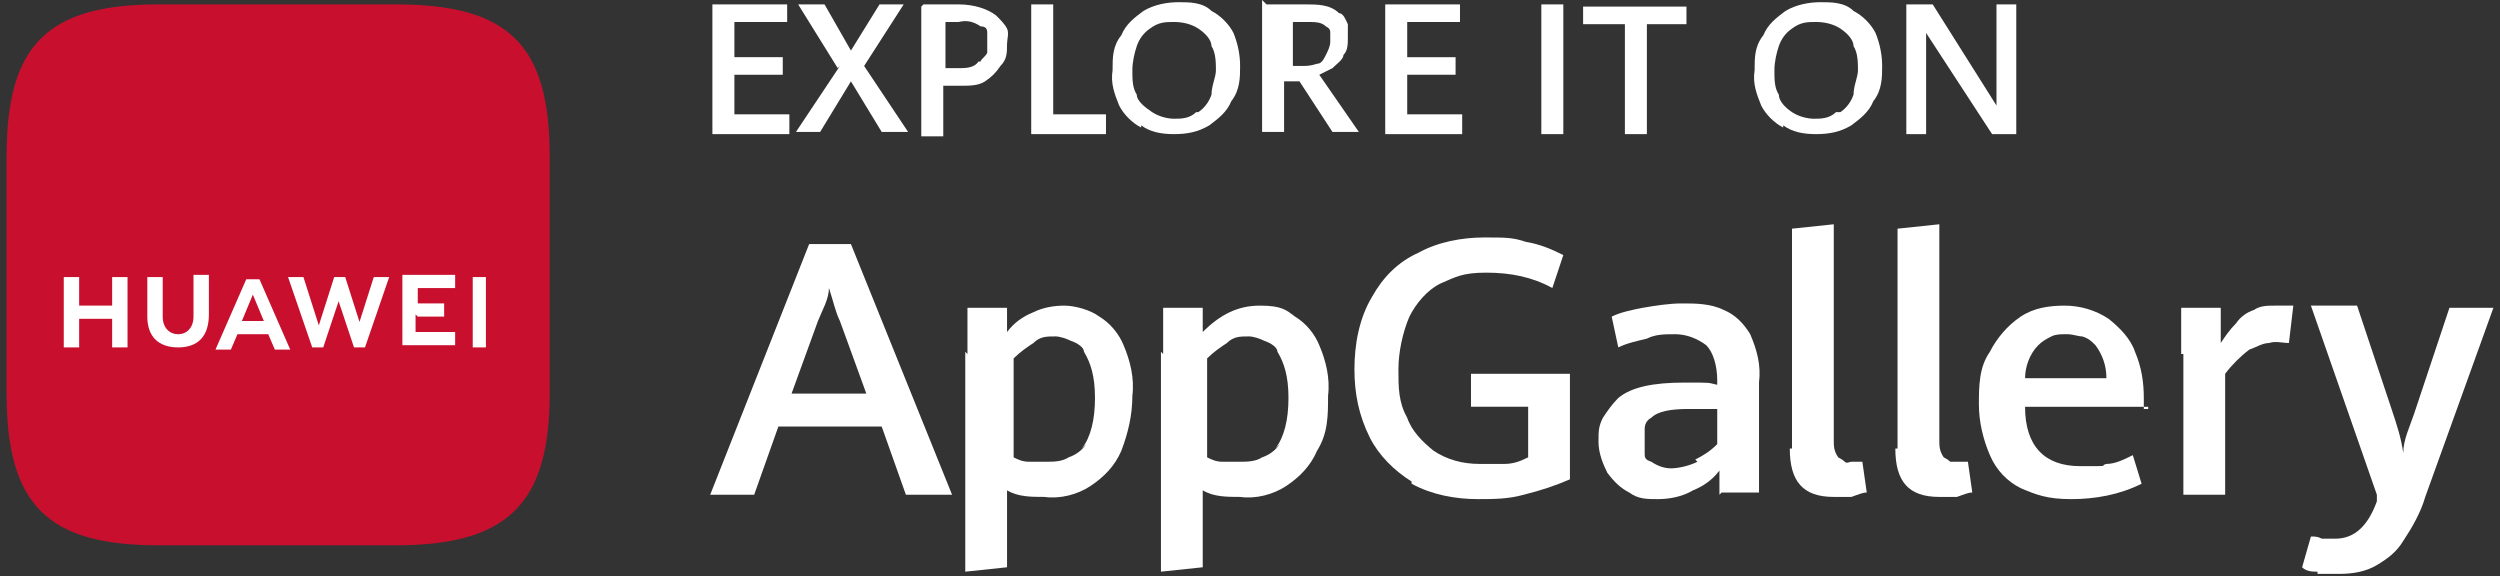 <?xml version="1.0" encoding="UTF-8"?>
<svg id="Layer_1" xmlns="http://www.w3.org/2000/svg" xmlns:xlink="http://www.w3.org/1999/xlink" version="1.1" viewBox="0 0 113.7 26.2">
  <rect x="0" y="0" width="113.7" height="26.2" fill="#333333" stroke="none"/>
  <!-- Generator: Adobe Illustrator 30.0.0, SVG Export Plug-In . SVG Version: 2.1.1 Build 123)  -->
  <defs>
    <style>
      .st0 {
        fill: none;
      }

      .st1 {
        fill: #c8102e;
        fill-rule: evenodd;
      }

      .st2 {
        clip-path: url(#clippath-17);
      }

      .st3 {
        clip-path: url(#clippath-19);
      }

      .st4 {
        clip-path: url(#clippath-11);
      }

      .st5 {
        clip-path: url(#clippath-16);
      }

      .st6 {
        clip-path: url(#clippath-18);
      }

      .st7 {
        clip-path: url(#clippath-10);
      }

      .st8 {
        clip-path: url(#clippath-15);
      }

      .st9 {
        clip-path: url(#clippath-13);
      }

      .st10 {
        clip-path: url(#clippath-14);
      }

      .st11 {
        clip-path: url(#clippath-12);
      }

      .st12 {
        clip-path: url(#clippath-20);
      }

      .st13 {
        clip-path: url(#clippath-21);
      }

      .st14 {
        clip-path: url(#clippath-22);
      }

      .st15 {
        clip-path: url(#clippath-1);
      }

      .st16 {
        clip-path: url(#clippath-3);
      }

      .st17 {
        clip-path: url(#clippath-4);
      }

      .st18 {
        clip-path: url(#clippath-2);
      }

      .st19 {
        clip-path: url(#clippath-7);
      }

      .st20 {
        clip-path: url(#clippath-6);
      }

      .st21 {
        clip-path: url(#clippath-9);
      }

      .st22 {
        clip-path: url(#clippath-8);
      }

      .st23 {
        clip-path: url(#clippath-5);
      }

      .st24 {
        fill: #fff;
      }

      .st25 {
        clip-path: url(#clippath);
      }
    </style>
    <clipPath id="clippath">
      <rect class="st0" x="-8.2" y="-6.9" width="130" height="39"/>
    </clipPath>
    <clipPath id="clippath-1">
      <rect class="st0" x="-8.2" y="-6.9" width="130" height="39"/>
    </clipPath>
    <clipPath id="clippath-2">
      <rect class="st0" x="-8.2" y="-6.9" width="130" height="39"/>
    </clipPath>
    <clipPath id="clippath-3">
      <rect class="st0" x="-8.2" y="-6.9" width="130" height="39"/>
    </clipPath>
    <clipPath id="clippath-4">
      <rect class="st0" x="-8.2" y="-6.9" width="130" height="39"/>
    </clipPath>
    <clipPath id="clippath-5">
      <rect class="st0" x="-8.2" y="-6.9" width="130" height="39"/>
    </clipPath>
    <clipPath id="clippath-6">
      <rect class="st0" x="-8.2" y="-6.9" width="130" height="39"/>
    </clipPath>
    <clipPath id="clippath-7">
      <rect class="st0" x="-8.2" y="-6.9" width="130" height="39"/>
    </clipPath>
    <clipPath id="clippath-8">
      <rect class="st0" x="-8.2" y="-6.9" width="130" height="39"/>
    </clipPath>
    <clipPath id="clippath-9">
      <rect class="st0" x="-8.2" y="-6.9" width="130" height="39"/>
    </clipPath>
    <clipPath id="clippath-10">
      <rect class="st0" x="-8.2" y="-6.9" width="130" height="39"/>
    </clipPath>
    <clipPath id="clippath-11">
      <rect class="st0" x="-8.2" y="-6.9" width="130" height="39"/>
    </clipPath>
    <clipPath id="clippath-12">
      <rect class="st0" x="-8.2" y="-6.9" width="130" height="39"/>
    </clipPath>
    <clipPath id="clippath-13">
      <rect class="st0" x="-8.2" y="-6.9" width="130" height="39"/>
    </clipPath>
    <clipPath id="clippath-14">
      <rect class="st0" x="-8.2" y="-6.9" width="130" height="39"/>
    </clipPath>
    <clipPath id="clippath-15">
      <rect class="st0" x="-8.2" y="-6.9" width="130" height="39"/>
    </clipPath>
    <clipPath id="clippath-16">
      <rect class="st0" x="-8.2" y="-6.9" width="130" height="39"/>
    </clipPath>
    <clipPath id="clippath-17">
      <rect class="st0" x="-8.2" y="-6.9" width="130" height="39"/>
    </clipPath>
    <clipPath id="clippath-18">
      <rect class="st0" x="-8.2" y="-6.9" width="130" height="39"/>
    </clipPath>
    <clipPath id="clippath-19">
      <rect class="st0" x="-8.2" y="-6.9" width="130" height="39"/>
    </clipPath>
    <clipPath id="clippath-20">
      <rect class="st0" x="-8.2" y="-6.9" width="130" height="39"/>
    </clipPath>
    <clipPath id="clippath-21">
      <rect class="st0" x="-8.2" y="-6.9" width="130" height="39"/>
    </clipPath>
    <clipPath id="clippath-22">
      <rect class="st0" x="-8.2" y="-6.9" width="130" height="39"/>
    </clipPath>
  </defs>
  <path class="st24" d="M676.2,178.2c-2.9-.5-5.8-1.2-8.7-2.1l4.4-17.6c2,.5,4.1,1,6.2,1.3,2.3.4,4.7.6,7,.6,10.7,0,18.7-6.9,24-20.6l1.6-3.9-38.8-106.2h25.8l19.7,59.3c2.5,7.6,4.6,15.4,6.1,23.3,1.8-7.6,4-15.2,6.4-22.8l19.7-59.8h24.3l-38.7,106.6c-2.9,8.6-6.9,16.8-11.8,24.4-3.8,5.7-8.9,10.5-14.9,13.7-6.5,3.2-13.6,4.7-20.8,4.5-3.8,0-7.6-.3-11.3-.9h0l-.2.2Z"/>
  <g>
    <g>
      <g class="st25">
        <path class="st24" d="M40,19.4h-4.6l-1.1,3.1h-2l4.5-11.4h1.9l4.6,11.4h-2.1l-1.1-3.1h-.1ZM36,17.9h3.4l-1.2-3.3c-.2-.4-.3-.9-.5-1.5,0,.5-.3,1-.5,1.5l-1.2,3.3Z"/>
      </g>
      <g class="st15">
        <path class="st24" d="M44,16.1v-2.1h1.8c0,.4,0,.7,0,1.1.3-.4.7-.7,1.2-.9.4-.2.9-.3,1.4-.3s1.2.2,1.6.5c.5.3.9.8,1.1,1.3.3.7.5,1.5.4,2.3,0,.9-.2,1.7-.5,2.5-.3.7-.8,1.2-1.4,1.6-.6.4-1.4.6-2.1.5-.6,0-1.2,0-1.7-.3v3.5l-1.9.2v-10h0ZM49.2,20.4c.4-.5.6-1.3.6-2.3s-.2-1.6-.5-2.1c0-.2-.3-.4-.6-.5-.2-.1-.5-.2-.7-.2-.4,0-.7,0-1,.3-.3.2-.6.4-.9.7v4.5c.2.1.4.2.7.2h.8c.3,0,.7,0,1-.2.3-.1.6-.3.8-.6h0l-.2.2Z"/>
      </g>
      <g class="st18">
        <path class="st24" d="M52.9,16.1v-2.1h1.8c0,.4,0,.7,0,1.1.8-.8,1.6-1.2,2.6-1.2s1.2.2,1.6.5c.5.3.9.8,1.1,1.3.3.7.5,1.5.4,2.3,0,.9,0,1.7-.5,2.5-.3.7-.8,1.2-1.4,1.6s-1.4.6-2.1.5c-.6,0-1.2,0-1.7-.3v3.5l-1.9.2v-10h0ZM58,20.4c.4-.5.6-1.3.6-2.3s-.2-1.6-.5-2.1c0-.2-.3-.4-.6-.5-.2-.1-.5-.2-.7-.2-.4,0-.7,0-1,.3-.3.2-.6.4-.9.7v4.5c.2.1.4.2.7.2h.8c.3,0,.7,0,1-.2.3-.1.6-.3.8-.6h0l-.2.2Z"/>
      </g>
      <g class="st16">
        <path class="st24" d="M64.2,21.9c-.8-.5-1.5-1.2-1.9-2-.5-1-.7-2-.7-3.1s.2-2.3.8-3.3c.5-.9,1.2-1.6,2.1-2,.9-.5,2-.7,3-.7s1.3,0,1.9.2c.6.1,1.1.3,1.7.6l-.5,1.5c-.9-.5-1.9-.7-3-.7s-1.4.2-2.1.5c-.6.3-1.1.9-1.4,1.5-.3.7-.5,1.6-.5,2.4s0,1.5.4,2.2c.2.6.7,1.1,1.2,1.5.6.4,1.3.6,2.1.6h1.1c.4,0,.7-.1,1.1-.3v-2.3h-2.6v-1.5h4.5v4.8c-.7.3-1.3.5-2.1.7-.7.2-1.4.2-2.1.2-1,0-2.1-.2-3-.7h0Z"/>
      </g>
      <g class="st17">
        <path class="st24" d="M78.2,22.5c0-.4,0-.7,0-1.1-.3.4-.7.7-1.2.9-.5.3-1.1.4-1.6.4s-.9,0-1.3-.3c-.4-.2-.7-.5-1-.9-.2-.4-.4-.9-.4-1.4s0-.7.2-1.1c.2-.3.4-.6.7-.9.6-.5,1.6-.7,3-.7s1,0,1.5.1v-.2c0-.7-.2-1.3-.5-1.6-.4-.3-.9-.5-1.4-.5s-.9,0-1.3.2c-.4.1-.9.2-1.3.4l-.3-1.4c.4-.2.9-.3,1.4-.4.6-.1,1.2-.2,1.8-.2s1.3,0,1.9.3c.5.2.9.6,1.2,1.1.3.7.5,1.4.4,2.2v5h-1.8.1ZM77.1,20.9c.4-.2.7-.4,1-.7v-1.6h-1.3c-.8,0-1.4.1-1.7.4-.2.1-.3.3-.3.5s0,.4,0,.6v.5c0,.2,0,.3.3.4.3.2.6.3.9.3s.8-.1,1.2-.3h0Z"/>
      </g>
      <g class="st23">
        <path class="st24" d="M81.5,20.4v-10l1.9-.2v9.8c0,.3,0,.5.2.8,0,0,.2.1.3.2s.2,0,.3,0h.5l.2,1.4c-.2,0-.4.1-.7.2h-.8c-1.4,0-2-.7-2-2.2h0Z"/>
      </g>
      <g class="st20">
        <path class="st24" d="M86.3,20.4v-10l1.9-.2v9.8c0,.3,0,.5.2.8,0,0,.2.1.3.2h.8l.2,1.4c-.2,0-.4.1-.7.2h-.8c-1.4,0-2-.7-2-2.2h0Z"/>
      </g>
      <g class="st19">
        <path class="st24" d="M97.7,18.5h-5.6c0,1.8.9,2.7,2.5,2.7s.8,0,1.2-.1c.4,0,.8-.2,1.2-.4l.4,1.3c-1,.5-2.1.7-3.2.7s-1.6-.2-2.3-.5c-.6-.3-1.1-.8-1.4-1.5s-.5-1.5-.5-2.3,0-1.7.5-2.4c.3-.6.8-1.2,1.4-1.6s1.3-.5,2-.5,1.4.2,2,.6c.5.4,1,.9,1.2,1.5.3.7.4,1.4.4,2.1v.5h.2ZM95.8,17.2c0-.6-.2-1.1-.5-1.5-.2-.2-.3-.3-.6-.4-.2,0-.4-.1-.7-.1s-.5,0-.7.1-.4.2-.6.4c-.4.4-.6,1-.6,1.5h3.7Z"/>
      </g>
      <g class="st22">
        <path class="st24" d="M99.2,16.1v-2.1h1.8v1.6c.2-.3.4-.6.7-.9.2-.3.5-.5.8-.6.3-.2.6-.2,1-.2h.8l-.2,1.7c-.3,0-.6-.1-.9,0-.3,0-.6.2-.9.3-.4.3-.8.7-1.1,1.1v5.5h-1.9v-6.4h-.1Z"/>
      </g>
      <g class="st21">
        <path class="st24" d="M105.4,26c-.2,0-.5,0-.7-.2l.4-1.4c.2,0,.3,0,.5.1h.6c.9,0,1.5-.6,1.9-1.7v-.3c0,0-3-8.6-3-8.6h2.1l1.6,4.8c.2.6.4,1.2.5,1.9,0-.6.3-1.2.5-1.8l1.6-4.8h2l-3.1,8.6c-.2.7-.6,1.4-1,2-.3.5-.7.8-1.2,1.1s-1.1.4-1.7.4h-1Z"/>
      </g>
      <g class="st7">
        <path class="st24" d="M32.3.2h3.5v.8h-2.4v1.6h2.2v.8h-2.2v1.8h2.5v.9h-3.5V.2h0Z"/>
      </g>
      <g class="st4">
        <path class="st24" d="M38.1,3.1l-1.8-2.9h1.2l1.2,2.1,1.3-2.1h1.1l-1.8,2.8,2,3h-1.2l-1.4-2.3-1.4,2.3h-1.1l2-3h0Z"/>
      </g>
      <g class="st11">
        <path class="st24" d="M42,.2h1.6c.7,0,1.3.2,1.7.5.2.2.4.4.5.6s0,.5,0,.7c0,.4,0,.7-.3,1-.2.3-.4.5-.7.7s-.7.2-1.1.2h-.8v2.3h-1V.3h0ZM44.6,2.8c0-.1.2-.2.3-.4v-.9c0-.1,0-.3-.3-.3-.3-.2-.6-.3-1-.2h-.6v2.1h.6c.3,0,.7,0,.9-.3h0Z"/>
      </g>
      <g class="st9">
        <path class="st24" d="M46.9.2h1v5h2.4v.9h-3.4V.2Z"/>
      </g>
      <g class="st10">
        <path class="st24" d="M51.9,5.8c-.4-.2-.8-.6-1-1-.2-.5-.4-1-.3-1.6,0-.6,0-1.1.4-1.6.2-.5.6-.8,1-1.1.5-.3,1.1-.4,1.6-.4s1.1,0,1.5.4c.4.2.8.6,1,1,.2.5.3,1,.3,1.5s0,1.1-.4,1.6c-.2.5-.6.8-1,1.1-.5.3-1,.4-1.6.4s-1.1-.1-1.5-.4h0ZM54.5,5.1c.3-.2.5-.5.6-.8,0-.4.2-.8.2-1.1s0-.8-.2-1.1c0-.3-.3-.6-.6-.8s-.7-.3-1.1-.3-.7,0-1.1.3c-.3.2-.5.5-.6.8s-.2.7-.2,1.1,0,.8.2,1.1c0,.3.4.6.7.8s.7.3,1,.3.7,0,1-.3h0Z"/>
      </g>
      <g class="st8">
        <path class="st24" d="M57.6.2h1.8c.5,0,1.1,0,1.5.4.2,0,.3.3.4.5,0,.2,0,.4,0,.6,0,.3,0,.6-.2.8,0,.2-.3.4-.5.6-.2.1-.4.2-.6.3l1.8,2.6h-1.2l-1.5-2.3h-.7v2.3h-1V0h0ZM59.2,3c.2,0,.4,0,.7-.1.2,0,.3-.2.4-.4s.2-.4.2-.6v-.4c0-.1,0-.2-.2-.3-.2-.2-.5-.2-.8-.2h-.7v2h.6-.2Z"/>
      </g>
      <g class="st5">
        <path class="st24" d="M62.9.2h3.5v.8h-2.4v1.6h2.2v.8h-2.2v1.8h2.5v.9h-3.5V.2h0Z"/>
      </g>
      <g class="st2">
        <path class="st24" d="M70.1.2h1v5.9h-1V.2Z"/>
      </g>
      <g class="st6">
        <path class="st24" d="M73.8,1.1h-1.8V.3h4.7v.8h-1.8v5h-1V1.1h0Z"/>
      </g>
      <g class="st3">
        <path class="st24" d="M81.1,5.8c-.4-.2-.8-.6-1-1-.2-.5-.4-1-.3-1.6,0-.6,0-1.1.4-1.6.2-.5.6-.8,1-1.1.5-.3,1.1-.4,1.6-.4s1.1,0,1.5.4c.4.2.8.6,1,1,.2.5.3,1,.3,1.5s0,1.1-.4,1.6c-.2.5-.6.8-1,1.1-.5.3-1,.4-1.6.4s-1.1-.1-1.5-.4h0ZM83.7,5.1c.3-.2.5-.5.6-.8,0-.4.2-.8.2-1.1s0-.8-.2-1.1c0-.3-.3-.6-.6-.8-.3-.2-.7-.3-1.1-.3s-.7,0-1.1.3c-.3.2-.5.5-.6.8s-.2.7-.2,1.1,0,.8.2,1.1c0,.3.3.6.6.8.3.2.7.3,1,.3s.7,0,1-.3h.2Z"/>
      </g>
      <g class="st12">
        <path class="st24" d="M86.7.2h1.2l2.9,4.6V.2h.9v5.9h-1.1l-3-4.6v4.6h-.9s0-5.9,0-5.9Z"/>
      </g>
    </g>
    <g class="st13">
      <path class="st1" d="M18,.2H7.2C2.1.2.3,2.1.3,7.1v10.8c0,5.1,1.9,6.9,6.9,6.9h10.8c5.1,0,7-1.9,7-6.9V7.1C25,2,23.1.2,18,.2Z"/>
    </g>
    <g class="st14">
      <path class="st24" d="M5.1,12.6h.7v3.2h-.7v-1.3h-1.5v1.3h-.7v-3.2h.7v1.3h1.5v-1.3ZM8.8,14.4c0,.5-.3.8-.7.8s-.7-.3-.7-.8v-1.8h-.7v1.8c0,.9.5,1.4,1.4,1.4s1.4-.5,1.4-1.5v-1.8h-.7v1.8h0ZM16.4,14.8l-.7-2.2h-.5l-.7,2.2-.7-2.2h-.7l1.1,3.2h.5l.7-2.1.7,2.1h.5l1.1-3.2h-.7l-.7,2.2h.1ZM19,14.4h1.2v-.6h-1.2v-.7h1.7v-.6h-2.4v3.2h2.4v-.6h-1.8v-.8h0ZM21.5,15.8h.6v-3.2h-.6v3.2ZM10.8,15.2l-.3.7h-.7l1.4-3.2h.6l1.4,3.2h-.7l-.3-.7h-1.5.1ZM11,14.6h1l-.5-1.2-.5,1.2Z"/>
    </g>
  </g>
</svg>